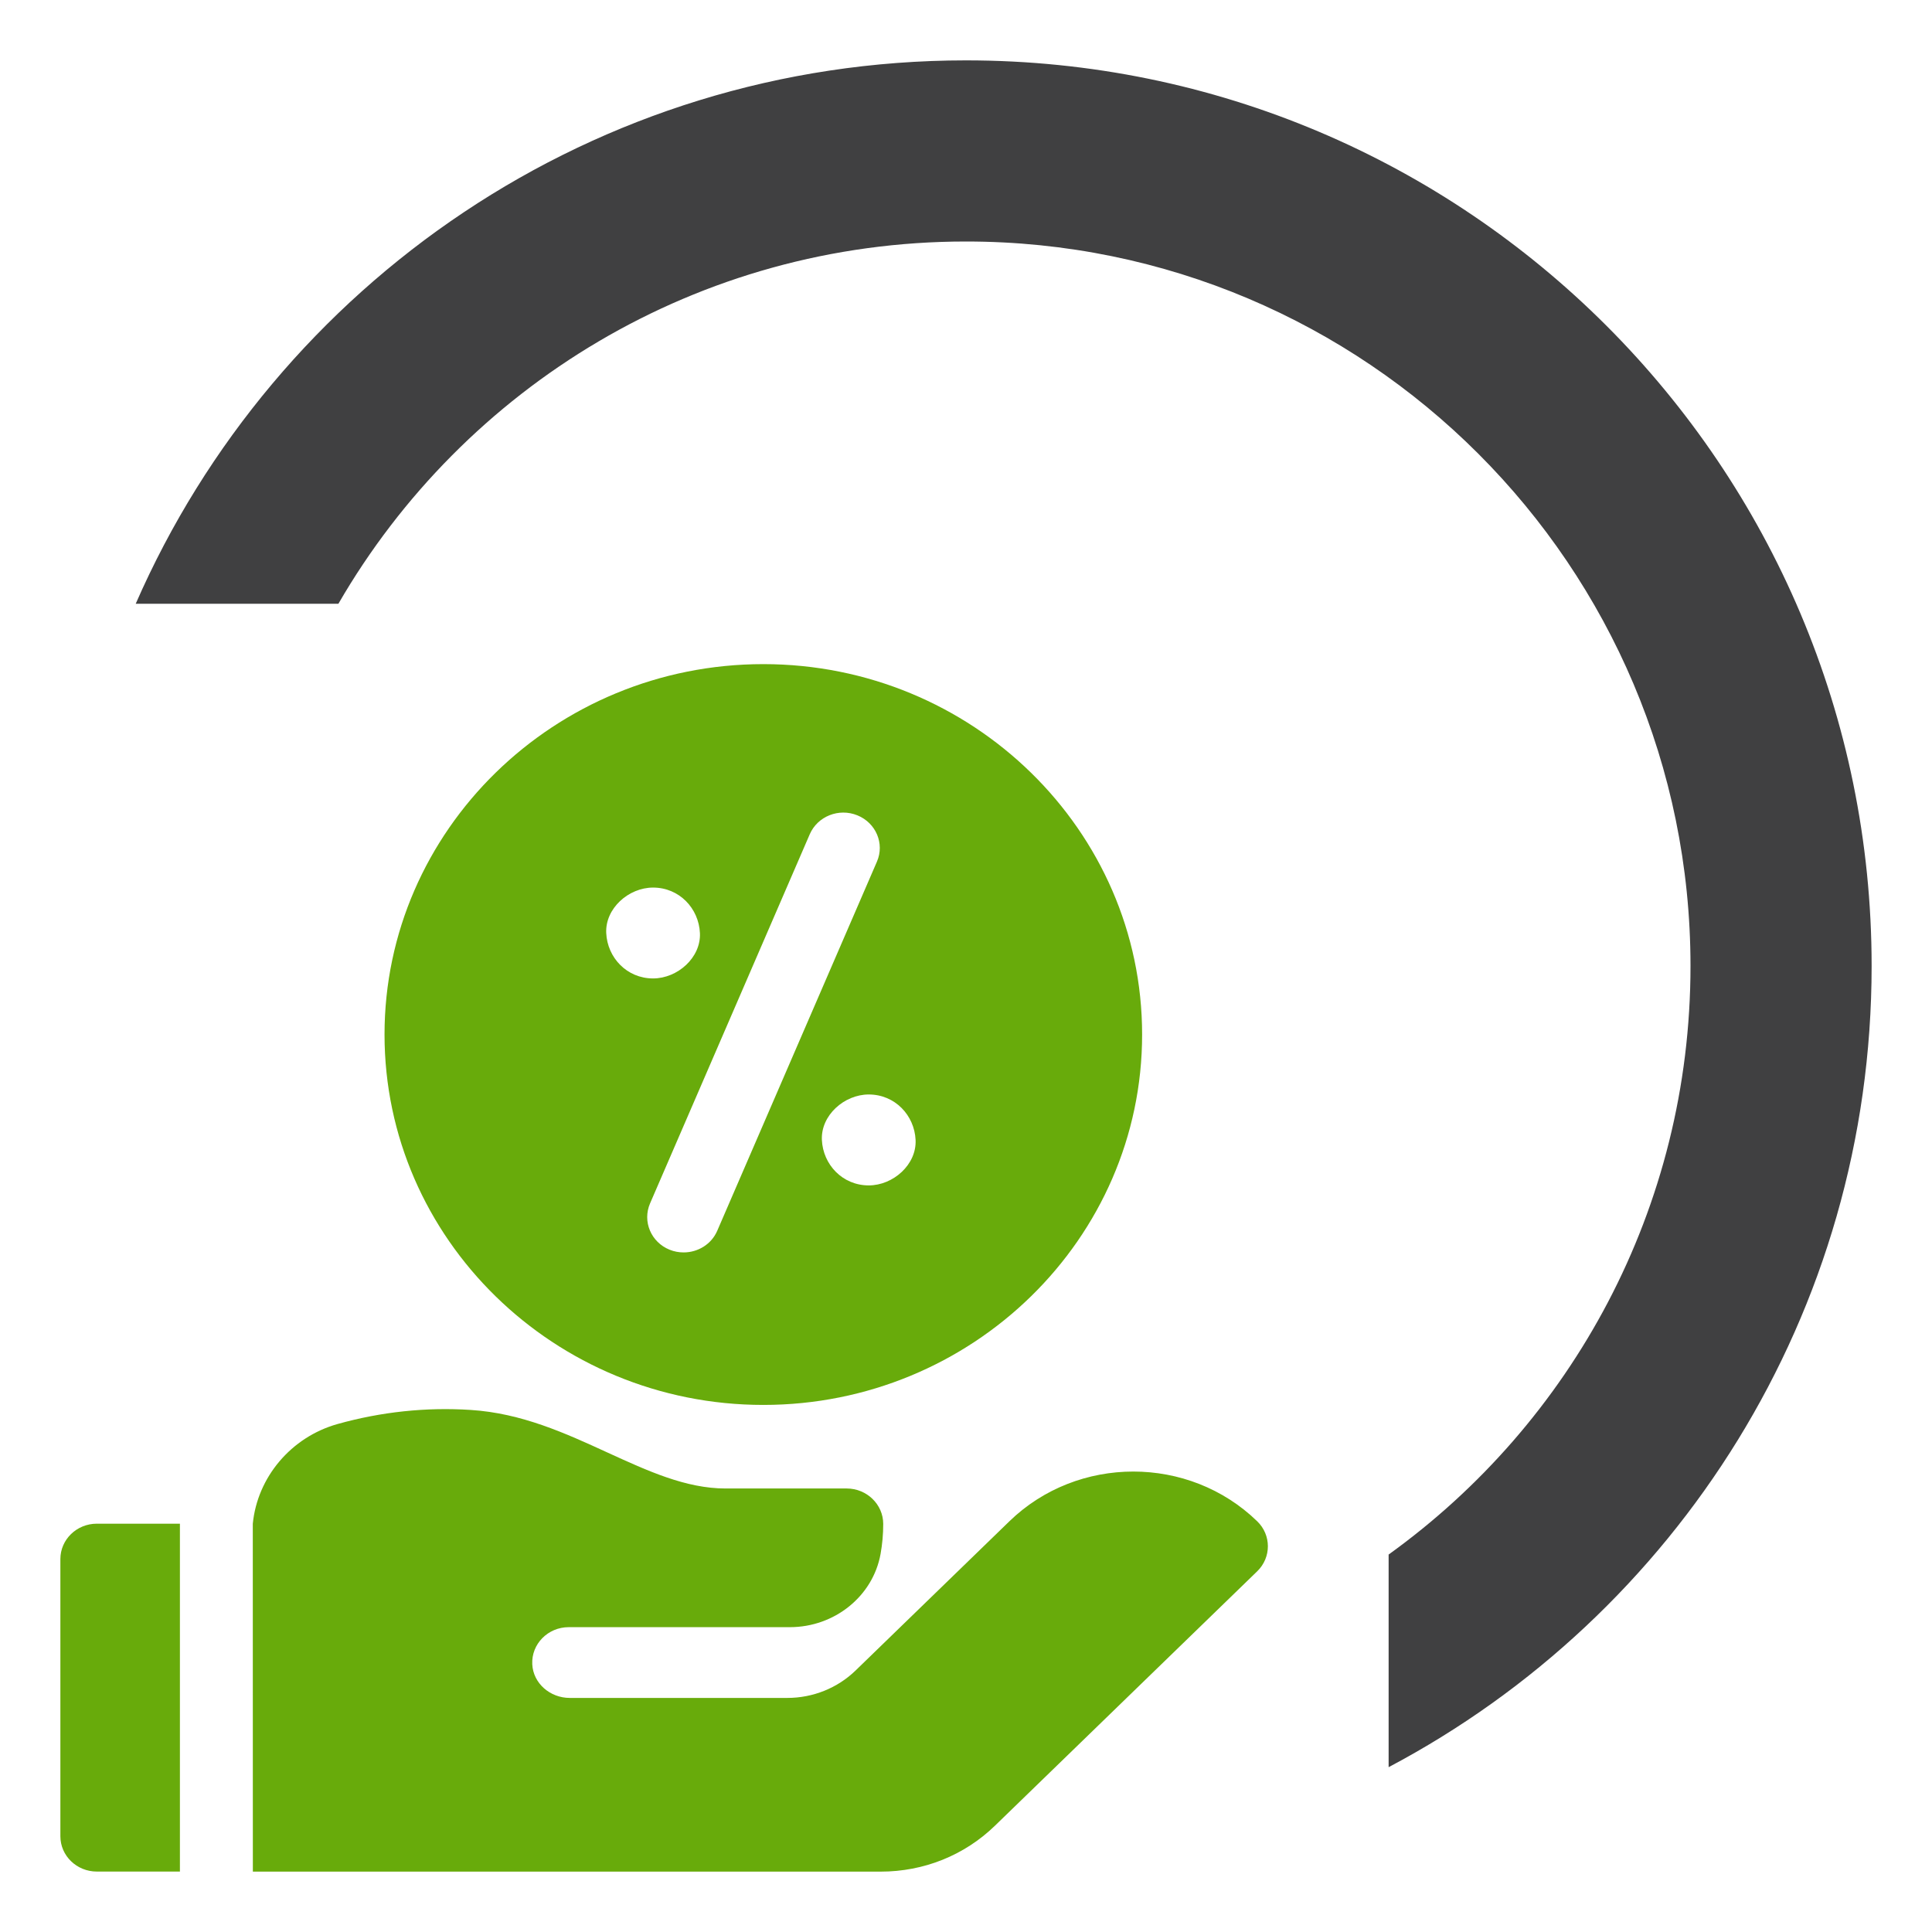 <?xml version="1.0" encoding="UTF-8"?> <svg xmlns="http://www.w3.org/2000/svg" width="32" height="32" viewBox="0 0 32 32" fill="none"><path fill-rule="evenodd" clip-rule="evenodd" d="M23 25.748C26.028 23.57 28 20.015 28 16C28 9.373 22.627 4 16 4C11.558 4 7.68 6.413 5.605 10H2.248C4.563 4.702 9.849 1 16 1C24.284 1 31 7.716 31 16C31 21.756 27.758 26.755 23 29.27V25.748Z" fill="#404041"></path><path fill-rule="evenodd" clip-rule="evenodd" d="M7.352 23.339L7.796 23.353C8.642 23.407 9.365 23.739 10.065 24.06C10.732 24.365 11.361 24.654 12.017 24.654H14.024C14.357 24.654 14.629 24.918 14.629 25.241C14.629 25.41 14.614 25.576 14.585 25.738C14.458 26.442 13.819 26.951 13.083 26.951H9.42C9.076 26.951 8.8 27.229 8.816 27.565C8.831 27.881 9.111 28.123 9.437 28.123H13.041C13.464 28.123 13.87 27.96 14.17 27.67L14.911 26.951L16.719 25.197C17.851 24.099 19.692 24.099 20.823 25.197C21.059 25.425 21.059 25.797 20.823 26.026L16.48 30.239C15.974 30.73 15.302 31 14.587 31H4.188L4.187 25.239C4.262 24.47 4.819 23.803 5.592 23.586C6.315 23.384 7.056 23.305 7.796 23.353L7.352 23.339ZM2.98 25.237V30.999H1.604C1.27 30.999 1 30.737 1 30.414V25.823C1 25.5 1.27 25.237 1.604 25.237H2.98ZM12.643 11C16.102 11 18.917 13.752 18.917 17.135C18.917 20.518 16.102 23.27 12.643 23.27C9.184 23.27 6.369 20.518 6.369 17.135C6.369 13.752 9.184 11 12.643 11ZM14.202 13.505C13.895 13.379 13.541 13.52 13.412 13.818L10.767 19.932C10.638 20.23 10.782 20.574 11.09 20.699C11.166 20.73 11.245 20.744 11.323 20.744C11.559 20.744 11.783 20.61 11.88 20.385L14.525 14.271C14.654 13.973 14.509 13.63 14.202 13.505ZM14.389 18.128C13.983 18.128 13.594 18.474 13.613 18.881C13.632 19.289 13.954 19.634 14.389 19.634C14.795 19.634 15.184 19.288 15.165 18.881C15.146 18.473 14.824 18.128 14.389 18.128ZM10.817 14.701C10.411 14.701 10.022 15.047 10.041 15.454C10.06 15.861 10.382 16.206 10.817 16.206C11.223 16.206 11.612 15.86 11.593 15.454C11.574 15.046 11.252 14.701 10.817 14.701Z" fill="#68AB0B"></path></svg> 
